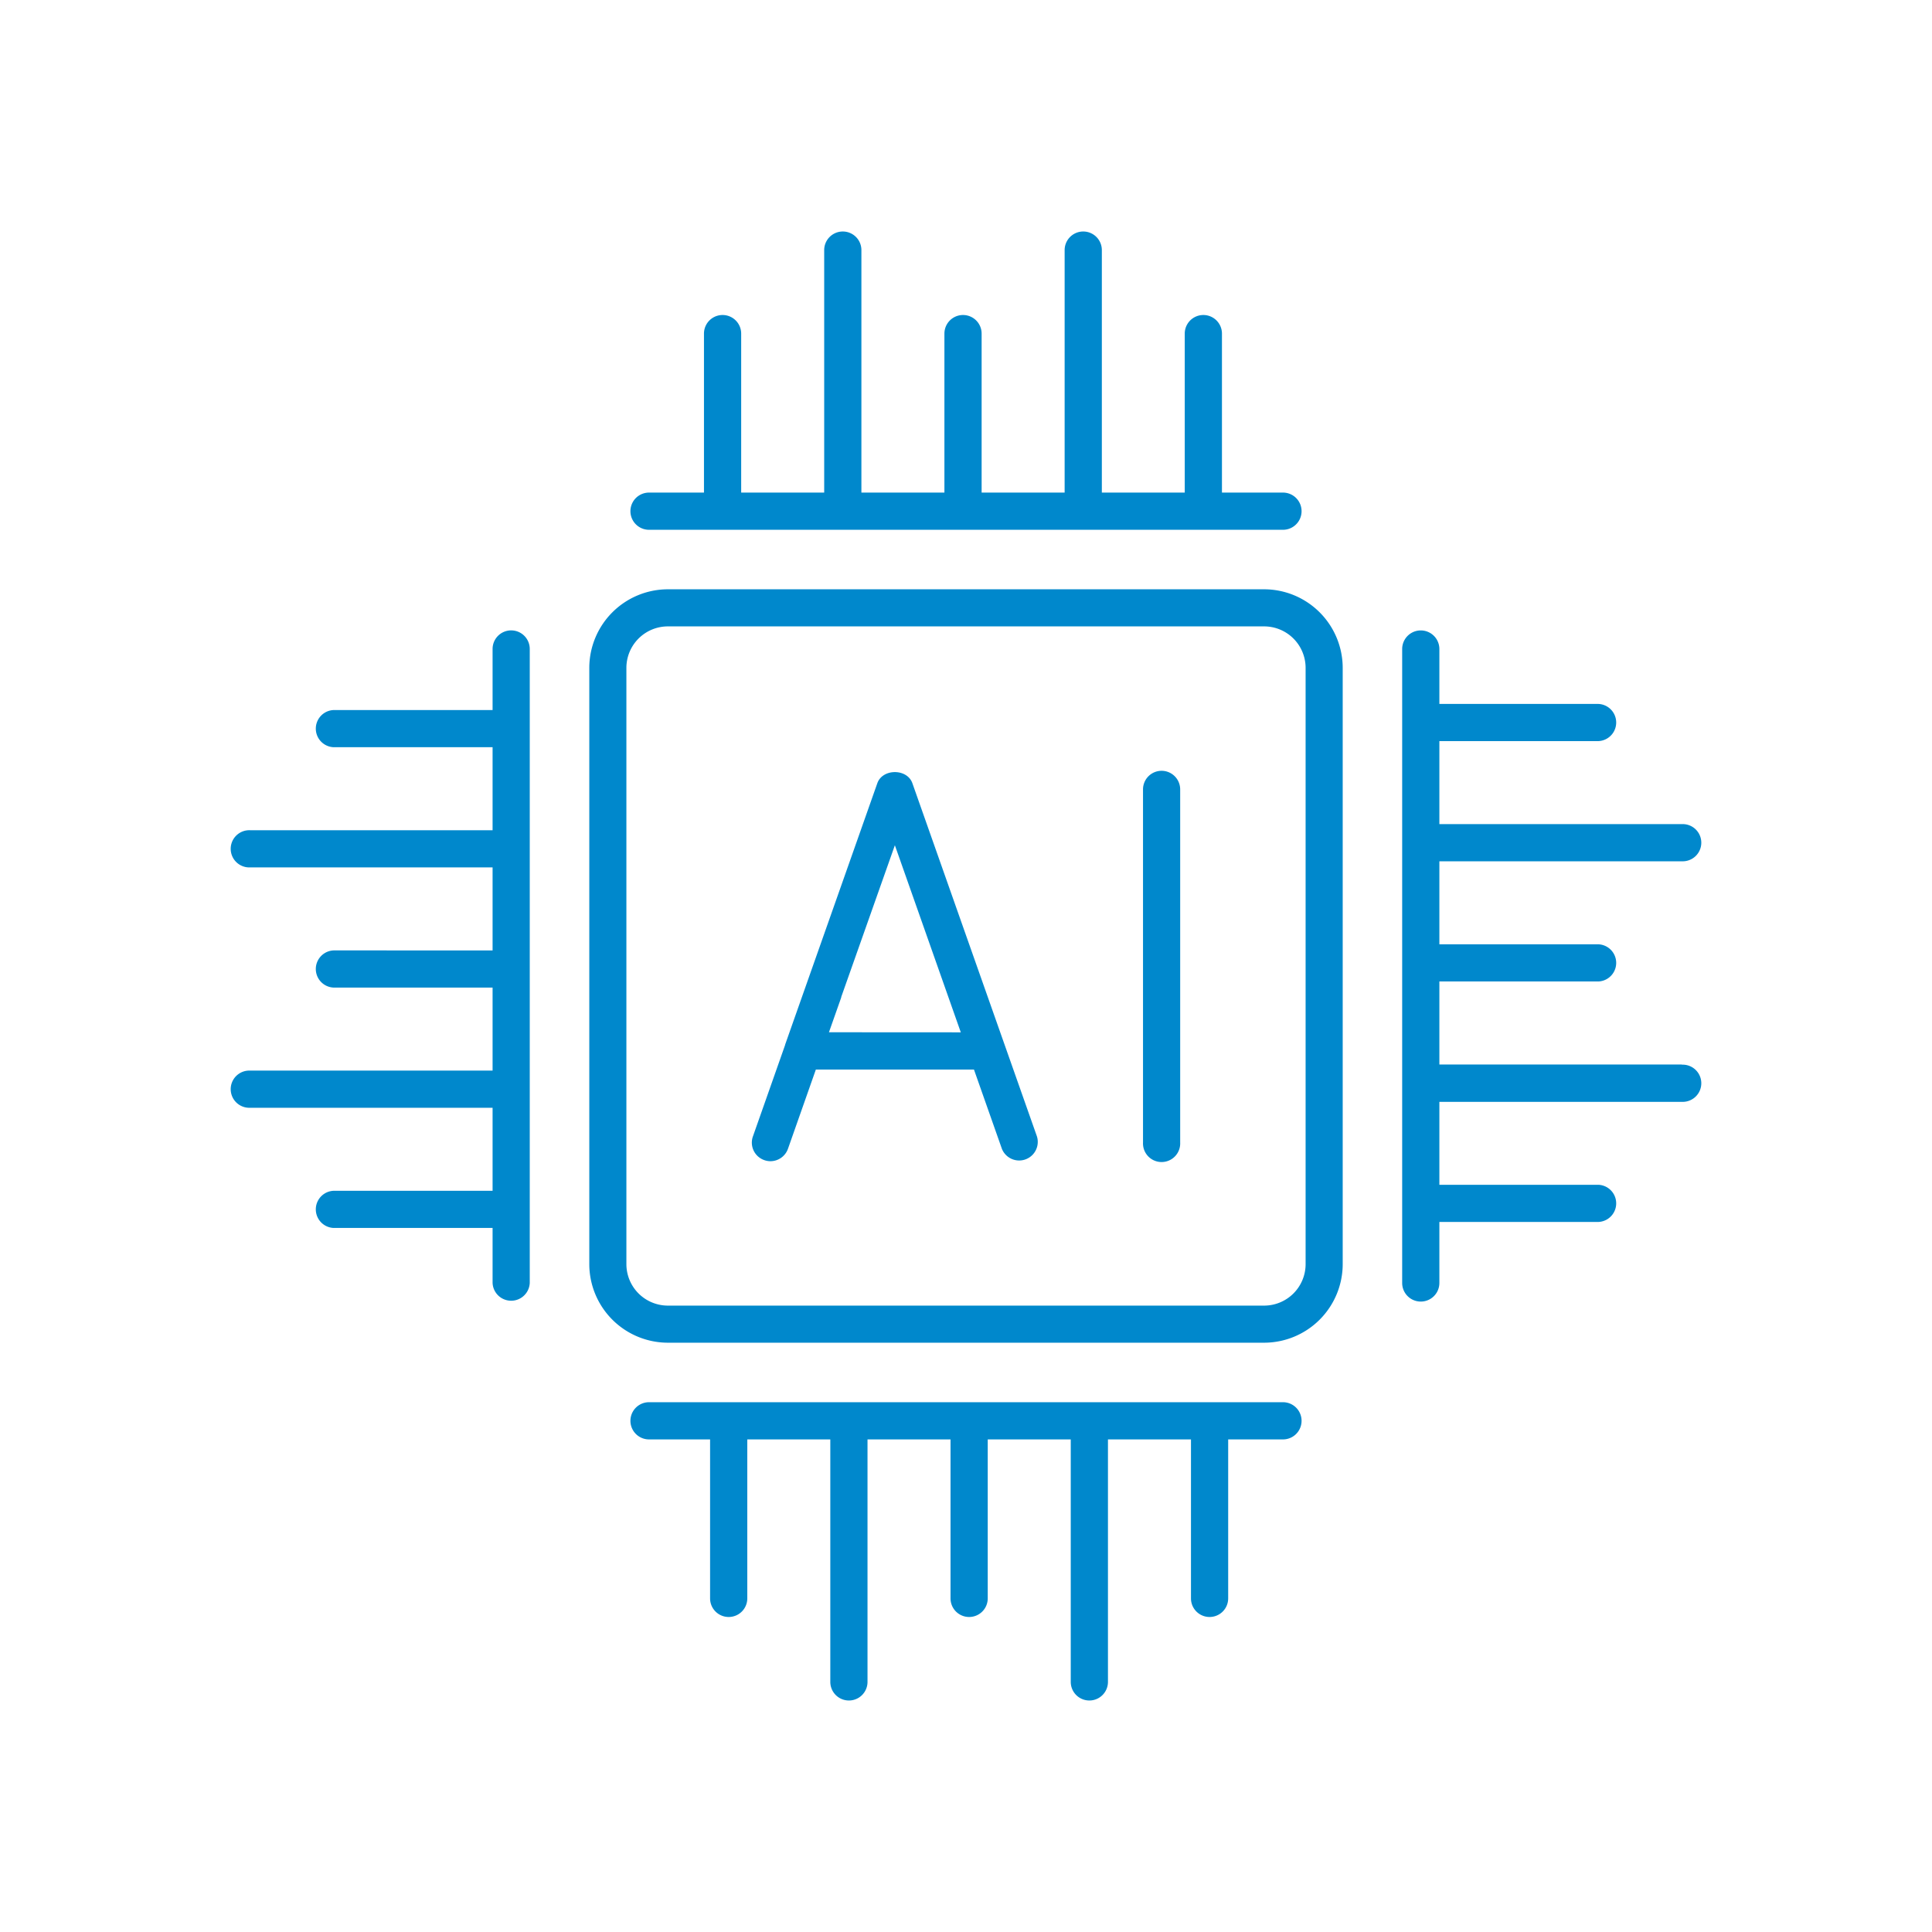 <?xml version="1.0" ?><svg data-name="Layer 1" id="Layer_1" viewBox="0 0 512 512" xmlns="http://www.w3.org/2000/svg"><path fill="#0088cc" d="M335,156.17H177A20.85,20.85,0,0,0,156.17,177V335A20.85,20.85,0,0,0,177,355.83H335A20.85,20.85,0,0,0,355.83,335V177A20.85,20.85,0,0,0,335,156.17ZM346,335a11,11,0,0,1-11,11H177a11,11,0,0,1-11-11V177a11,11,0,0,1,11-11H335a11,11,0,0,1,11,11Z"/><path fill="#0088cc" d="M172,140.4H340a4.93,4.93,0,0,0,0-9.86H323.83V88.41a4.93,4.93,0,0,0-9.86,0v42.13H292V66.28a4.93,4.93,0,0,0-9.86,0v64.26h-22V88.41a4.93,4.93,0,0,0-9.86,0v42.13h-22V66.28a4.93,4.93,0,0,0-9.86,0v64.26h-22V88.41a4.93,4.93,0,0,0-9.86,0v42.13H172a4.93,4.93,0,1,0,0,9.86Z"/><path d="M340,371.6H172a4.93,4.93,0,0,0,0,9.86h16.18v42.13a4.93,4.93,0,0,0,9.86,0V381.46h22v64.26a4.93,4.93,0,0,0,9.86,0V381.46h22v42.13a4.93,4.93,0,0,0,9.86,0V381.46h22v64.26a4.93,4.93,0,0,0,9.86,0V381.46h22v42.13a4.93,4.93,0,0,0,9.86,0V381.46H340a4.93,4.93,0,1,0,0-9.86Z" fill="#0088cc"/><path fill="#0088cc" d="M445.71,282.1H381.45v-22H423.6a4.93,4.93,0,0,0,0-9.85H381.45v-22h64.26a4.93,4.93,0,1,0,0-9.85H381.45v-22H423.6a4.93,4.93,0,0,0,0-9.85H381.45V172a4.93,4.93,0,0,0-9.86,0V340a4.93,4.93,0,0,0,9.86,0V323.83H423.6a4.93,4.93,0,0,0,0-9.85H381.45V292h64.26a4.93,4.93,0,1,0,0-9.85Z"/><path fill="#0088cc" d="M135.47,167.06a4.92,4.92,0,0,0-4.93,4.92v16.19H88.4a4.93,4.93,0,0,0,0,9.85h42.14v22H66.29a4.93,4.93,0,1,0,0,9.85h64.25v22H88.4a4.93,4.93,0,0,0,0,9.85h42.14v22H66.29a4.93,4.93,0,1,0,0,9.85h64.25v22H88.4a4.93,4.93,0,0,0,0,9.85h42.14V340a4.93,4.93,0,0,0,9.85,0V172A4.92,4.92,0,0,0,135.47,167.06Z"/><path fill="#0088cc" d="M241.79,207.56c-1.38-3.93-7.9-3.93-9.29,0l-22,62.38-2.45,6.95,0,.07-8.52,24.2a4.91,4.91,0,0,0,3,6.28,4.81,4.81,0,0,0,1.64.29,4.94,4.94,0,0,0,4.65-3.29l7.39-21h41.9l7.4,21a4.93,4.93,0,0,0,9.29-3.28Zm-22.11,66,3.26-9.24a.56.56,0,0,1,0-.12L237.15,224l17.47,49.58Z"/><path fill="#0088cc" d="M307.84,204.27a4.93,4.93,0,0,0-4.93,4.93v93.6a4.93,4.93,0,1,0,9.85,0V209.2A4.93,4.93,0,0,0,307.84,204.27Z"/></svg>